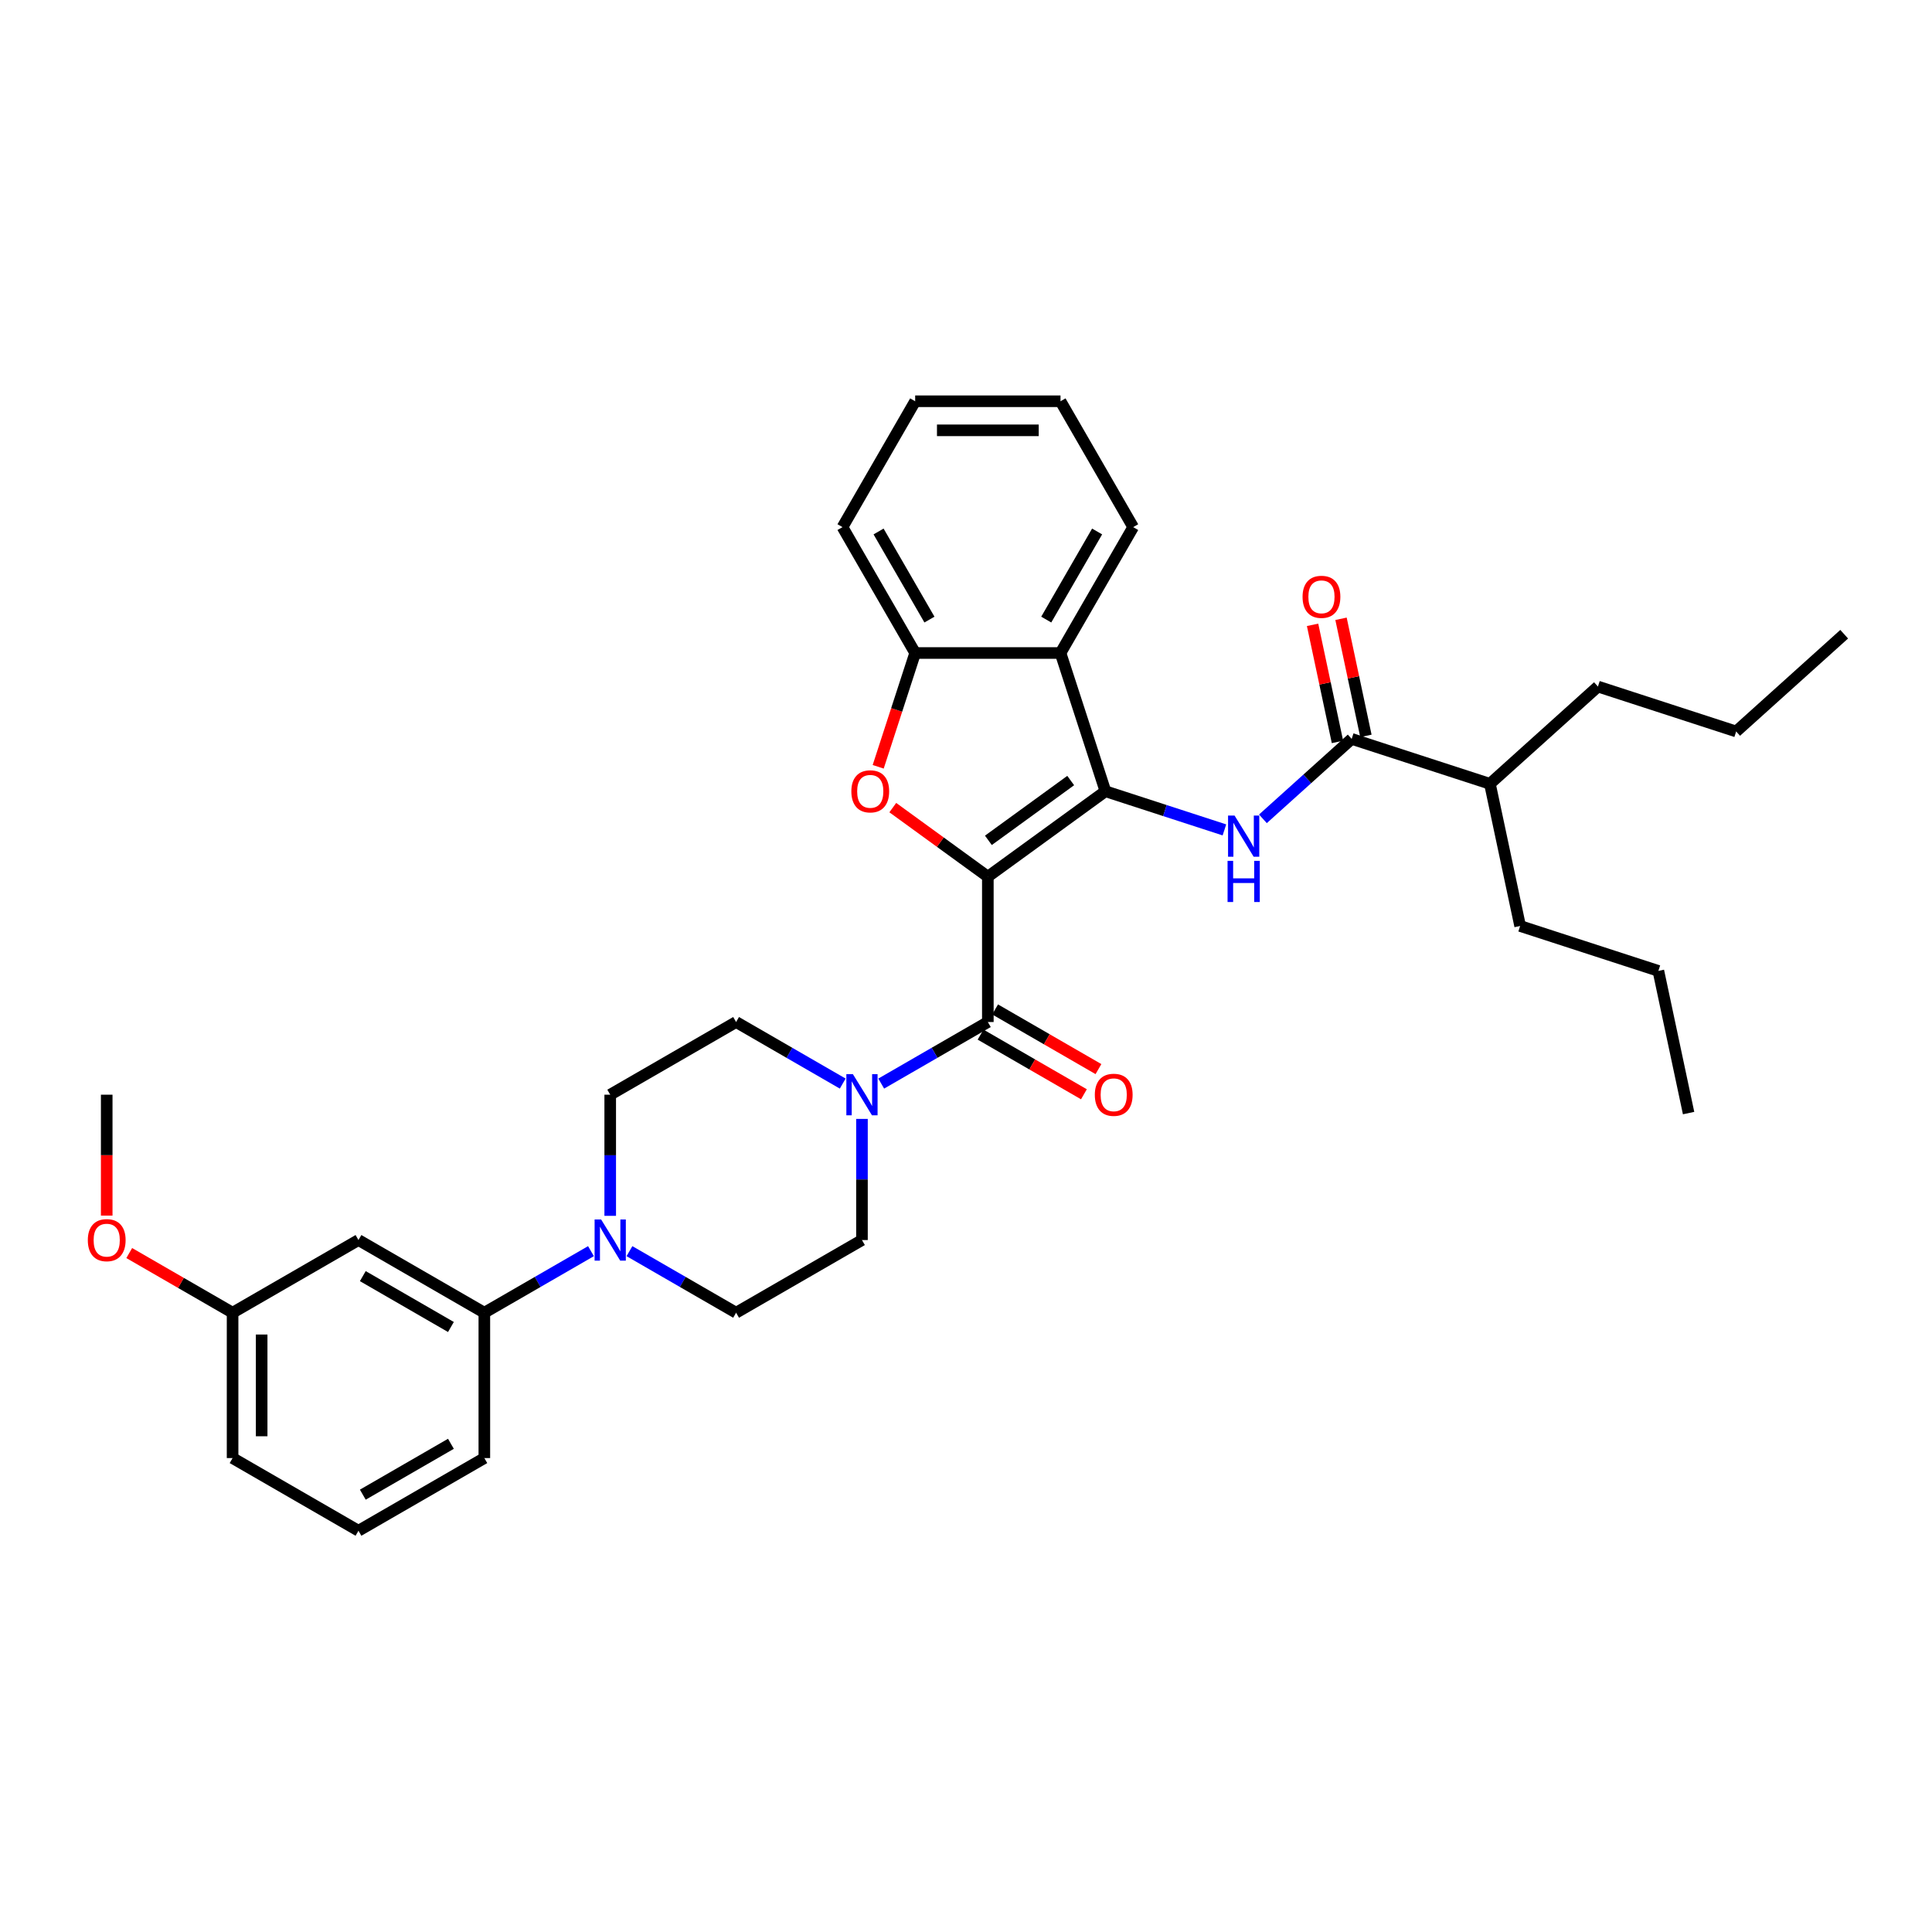 <?xml version='1.0' encoding='iso-8859-1'?>
<svg version='1.1' baseProfile='full'
              xmlns='http://www.w3.org/2000/svg'
                      xmlns:rdkit='http://www.rdkit.org/xml'
                      xmlns:xlink='http://www.w3.org/1999/xlink'
                  xml:space='preserve'
width='1000px' height='1000px' viewBox='0 0 1000 1000'>
<!-- END OF HEADER -->
<rect style='opacity:1.0;fill:#FFFFFF;stroke:none' width='1000' height='1000' x='0' y='0'> </rect>
<path class='bond-0' d='M 511.306,453.766 L 572.17,409.545' style='fill:none;fill-rule:evenodd;stroke:#000000;stroke-width:6px;stroke-linecap:butt;stroke-linejoin:miter;stroke-opacity:1' />
<path class='bond-0' d='M 511.591,434.96 L 554.196,404.006' style='fill:none;fill-rule:evenodd;stroke:#000000;stroke-width:6px;stroke-linecap:butt;stroke-linejoin:miter;stroke-opacity:1' />
<path class='bond-1' d='M 511.306,453.766 L 486.704,435.892' style='fill:none;fill-rule:evenodd;stroke:#000000;stroke-width:6px;stroke-linecap:butt;stroke-linejoin:miter;stroke-opacity:1' />
<path class='bond-1' d='M 486.704,435.892 L 462.103,418.018' style='fill:none;fill-rule:evenodd;stroke:#FF0000;stroke-width:6px;stroke-linecap:butt;stroke-linejoin:miter;stroke-opacity:1' />
<path class='bond-2' d='M 511.306,453.766 L 511.306,528.998' style='fill:none;fill-rule:evenodd;stroke:#000000;stroke-width:6px;stroke-linecap:butt;stroke-linejoin:miter;stroke-opacity:1' />
<path class='bond-3' d='M 572.17,409.545 L 602.965,419.551' style='fill:none;fill-rule:evenodd;stroke:#000000;stroke-width:6px;stroke-linecap:butt;stroke-linejoin:miter;stroke-opacity:1' />
<path class='bond-3' d='M 602.965,419.551 L 633.759,429.557' style='fill:none;fill-rule:evenodd;stroke:#0000FF;stroke-width:6px;stroke-linecap:butt;stroke-linejoin:miter;stroke-opacity:1' />
<path class='bond-4' d='M 572.17,409.545 L 548.922,337.995' style='fill:none;fill-rule:evenodd;stroke:#000000;stroke-width:6px;stroke-linecap:butt;stroke-linejoin:miter;stroke-opacity:1' />
<path class='bond-6' d='M 454.553,396.891 L 464.121,367.443' style='fill:none;fill-rule:evenodd;stroke:#FF0000;stroke-width:6px;stroke-linecap:butt;stroke-linejoin:miter;stroke-opacity:1' />
<path class='bond-6' d='M 464.121,367.443 L 473.69,337.995' style='fill:none;fill-rule:evenodd;stroke:#000000;stroke-width:6px;stroke-linecap:butt;stroke-linejoin:miter;stroke-opacity:1' />
<path class='bond-5' d='M 511.306,528.998 L 483.71,544.931' style='fill:none;fill-rule:evenodd;stroke:#000000;stroke-width:6px;stroke-linecap:butt;stroke-linejoin:miter;stroke-opacity:1' />
<path class='bond-5' d='M 483.71,544.931 L 456.114,560.863' style='fill:none;fill-rule:evenodd;stroke:#0000FF;stroke-width:6px;stroke-linecap:butt;stroke-linejoin:miter;stroke-opacity:1' />
<path class='bond-11' d='M 507.544,535.513 L 534.29,550.955' style='fill:none;fill-rule:evenodd;stroke:#000000;stroke-width:6px;stroke-linecap:butt;stroke-linejoin:miter;stroke-opacity:1' />
<path class='bond-11' d='M 534.29,550.955 L 561.036,566.397' style='fill:none;fill-rule:evenodd;stroke:#FF0000;stroke-width:6px;stroke-linecap:butt;stroke-linejoin:miter;stroke-opacity:1' />
<path class='bond-11' d='M 515.067,522.483 L 541.813,537.924' style='fill:none;fill-rule:evenodd;stroke:#000000;stroke-width:6px;stroke-linecap:butt;stroke-linejoin:miter;stroke-opacity:1' />
<path class='bond-11' d='M 541.813,537.924 L 568.559,553.366' style='fill:none;fill-rule:evenodd;stroke:#FF0000;stroke-width:6px;stroke-linecap:butt;stroke-linejoin:miter;stroke-opacity:1' />
<path class='bond-7' d='M 653.681,423.825 L 676.655,403.139' style='fill:none;fill-rule:evenodd;stroke:#0000FF;stroke-width:6px;stroke-linecap:butt;stroke-linejoin:miter;stroke-opacity:1' />
<path class='bond-7' d='M 676.655,403.139 L 699.628,382.453' style='fill:none;fill-rule:evenodd;stroke:#000000;stroke-width:6px;stroke-linecap:butt;stroke-linejoin:miter;stroke-opacity:1' />
<path class='bond-19' d='M 548.922,337.995 L 586.538,272.842' style='fill:none;fill-rule:evenodd;stroke:#000000;stroke-width:6px;stroke-linecap:butt;stroke-linejoin:miter;stroke-opacity:1' />
<path class='bond-19' d='M 541.534,320.699 L 567.865,275.092' style='fill:none;fill-rule:evenodd;stroke:#000000;stroke-width:6px;stroke-linecap:butt;stroke-linejoin:miter;stroke-opacity:1' />
<path class='bond-34' d='M 548.922,337.995 L 473.69,337.995' style='fill:none;fill-rule:evenodd;stroke:#000000;stroke-width:6px;stroke-linecap:butt;stroke-linejoin:miter;stroke-opacity:1' />
<path class='bond-12' d='M 436.192,560.863 L 408.596,544.931' style='fill:none;fill-rule:evenodd;stroke:#0000FF;stroke-width:6px;stroke-linecap:butt;stroke-linejoin:miter;stroke-opacity:1' />
<path class='bond-12' d='M 408.596,544.931 L 381,528.998' style='fill:none;fill-rule:evenodd;stroke:#000000;stroke-width:6px;stroke-linecap:butt;stroke-linejoin:miter;stroke-opacity:1' />
<path class='bond-13' d='M 446.153,579.148 L 446.153,610.497' style='fill:none;fill-rule:evenodd;stroke:#0000FF;stroke-width:6px;stroke-linecap:butt;stroke-linejoin:miter;stroke-opacity:1' />
<path class='bond-13' d='M 446.153,610.497 L 446.153,641.846' style='fill:none;fill-rule:evenodd;stroke:#000000;stroke-width:6px;stroke-linecap:butt;stroke-linejoin:miter;stroke-opacity:1' />
<path class='bond-21' d='M 473.69,337.995 L 436.074,272.842' style='fill:none;fill-rule:evenodd;stroke:#000000;stroke-width:6px;stroke-linecap:butt;stroke-linejoin:miter;stroke-opacity:1' />
<path class='bond-21' d='M 481.078,320.699 L 454.747,275.092' style='fill:none;fill-rule:evenodd;stroke:#000000;stroke-width:6px;stroke-linecap:butt;stroke-linejoin:miter;stroke-opacity:1' />
<path class='bond-16' d='M 706.987,380.889 L 700.546,350.588' style='fill:none;fill-rule:evenodd;stroke:#000000;stroke-width:6px;stroke-linecap:butt;stroke-linejoin:miter;stroke-opacity:1' />
<path class='bond-16' d='M 700.546,350.588 L 694.106,320.286' style='fill:none;fill-rule:evenodd;stroke:#FF0000;stroke-width:6px;stroke-linecap:butt;stroke-linejoin:miter;stroke-opacity:1' />
<path class='bond-16' d='M 692.27,384.017 L 685.829,353.716' style='fill:none;fill-rule:evenodd;stroke:#000000;stroke-width:6px;stroke-linecap:butt;stroke-linejoin:miter;stroke-opacity:1' />
<path class='bond-16' d='M 685.829,353.716 L 679.388,323.414' style='fill:none;fill-rule:evenodd;stroke:#FF0000;stroke-width:6px;stroke-linecap:butt;stroke-linejoin:miter;stroke-opacity:1' />
<path class='bond-17' d='M 699.628,382.453 L 771.179,405.701' style='fill:none;fill-rule:evenodd;stroke:#000000;stroke-width:6px;stroke-linecap:butt;stroke-linejoin:miter;stroke-opacity:1' />
<path class='bond-8' d='M 325.808,647.597 L 353.404,663.53' style='fill:none;fill-rule:evenodd;stroke:#0000FF;stroke-width:6px;stroke-linecap:butt;stroke-linejoin:miter;stroke-opacity:1' />
<path class='bond-8' d='M 353.404,663.53 L 381,679.462' style='fill:none;fill-rule:evenodd;stroke:#000000;stroke-width:6px;stroke-linecap:butt;stroke-linejoin:miter;stroke-opacity:1' />
<path class='bond-9' d='M 305.886,647.597 L 278.29,663.53' style='fill:none;fill-rule:evenodd;stroke:#0000FF;stroke-width:6px;stroke-linecap:butt;stroke-linejoin:miter;stroke-opacity:1' />
<path class='bond-9' d='M 278.29,663.53 L 250.694,679.462' style='fill:none;fill-rule:evenodd;stroke:#000000;stroke-width:6px;stroke-linecap:butt;stroke-linejoin:miter;stroke-opacity:1' />
<path class='bond-35' d='M 315.847,629.313 L 315.847,597.963' style='fill:none;fill-rule:evenodd;stroke:#0000FF;stroke-width:6px;stroke-linecap:butt;stroke-linejoin:miter;stroke-opacity:1' />
<path class='bond-35' d='M 315.847,597.963 L 315.847,566.614' style='fill:none;fill-rule:evenodd;stroke:#000000;stroke-width:6px;stroke-linecap:butt;stroke-linejoin:miter;stroke-opacity:1' />
<path class='bond-10' d='M 250.694,679.462 L 185.541,641.846' style='fill:none;fill-rule:evenodd;stroke:#000000;stroke-width:6px;stroke-linecap:butt;stroke-linejoin:miter;stroke-opacity:1' />
<path class='bond-10' d='M 233.398,686.851 L 187.79,660.519' style='fill:none;fill-rule:evenodd;stroke:#000000;stroke-width:6px;stroke-linecap:butt;stroke-linejoin:miter;stroke-opacity:1' />
<path class='bond-22' d='M 250.694,679.462 L 250.694,754.695' style='fill:none;fill-rule:evenodd;stroke:#000000;stroke-width:6px;stroke-linecap:butt;stroke-linejoin:miter;stroke-opacity:1' />
<path class='bond-18' d='M 185.541,641.846 L 120.388,679.462' style='fill:none;fill-rule:evenodd;stroke:#000000;stroke-width:6px;stroke-linecap:butt;stroke-linejoin:miter;stroke-opacity:1' />
<path class='bond-15' d='M 381,528.998 L 315.847,566.614' style='fill:none;fill-rule:evenodd;stroke:#000000;stroke-width:6px;stroke-linecap:butt;stroke-linejoin:miter;stroke-opacity:1' />
<path class='bond-14' d='M 446.153,641.846 L 381,679.462' style='fill:none;fill-rule:evenodd;stroke:#000000;stroke-width:6px;stroke-linecap:butt;stroke-linejoin:miter;stroke-opacity:1' />
<path class='bond-25' d='M 771.179,405.701 L 827.087,355.361' style='fill:none;fill-rule:evenodd;stroke:#000000;stroke-width:6px;stroke-linecap:butt;stroke-linejoin:miter;stroke-opacity:1' />
<path class='bond-26' d='M 771.179,405.701 L 786.82,479.289' style='fill:none;fill-rule:evenodd;stroke:#000000;stroke-width:6px;stroke-linecap:butt;stroke-linejoin:miter;stroke-opacity:1' />
<path class='bond-20' d='M 120.388,679.462 L 93.642,664.021' style='fill:none;fill-rule:evenodd;stroke:#000000;stroke-width:6px;stroke-linecap:butt;stroke-linejoin:miter;stroke-opacity:1' />
<path class='bond-20' d='M 93.642,664.021 L 66.896,648.579' style='fill:none;fill-rule:evenodd;stroke:#FF0000;stroke-width:6px;stroke-linecap:butt;stroke-linejoin:miter;stroke-opacity:1' />
<path class='bond-37' d='M 120.388,679.462 L 120.388,754.695' style='fill:none;fill-rule:evenodd;stroke:#000000;stroke-width:6px;stroke-linecap:butt;stroke-linejoin:miter;stroke-opacity:1' />
<path class='bond-37' d='M 135.434,690.747 L 135.434,743.41' style='fill:none;fill-rule:evenodd;stroke:#000000;stroke-width:6px;stroke-linecap:butt;stroke-linejoin:miter;stroke-opacity:1' />
<path class='bond-30' d='M 586.538,272.842 L 548.922,207.689' style='fill:none;fill-rule:evenodd;stroke:#000000;stroke-width:6px;stroke-linecap:butt;stroke-linejoin:miter;stroke-opacity:1' />
<path class='bond-27' d='M 55.235,629.192 L 55.235,597.903' style='fill:none;fill-rule:evenodd;stroke:#FF0000;stroke-width:6px;stroke-linecap:butt;stroke-linejoin:miter;stroke-opacity:1' />
<path class='bond-27' d='M 55.235,597.903 L 55.235,566.614' style='fill:none;fill-rule:evenodd;stroke:#000000;stroke-width:6px;stroke-linecap:butt;stroke-linejoin:miter;stroke-opacity:1' />
<path class='bond-31' d='M 436.074,272.842 L 473.69,207.689' style='fill:none;fill-rule:evenodd;stroke:#000000;stroke-width:6px;stroke-linecap:butt;stroke-linejoin:miter;stroke-opacity:1' />
<path class='bond-23' d='M 250.694,754.695 L 185.541,792.311' style='fill:none;fill-rule:evenodd;stroke:#000000;stroke-width:6px;stroke-linecap:butt;stroke-linejoin:miter;stroke-opacity:1' />
<path class='bond-23' d='M 233.398,747.306 L 187.79,773.638' style='fill:none;fill-rule:evenodd;stroke:#000000;stroke-width:6px;stroke-linecap:butt;stroke-linejoin:miter;stroke-opacity:1' />
<path class='bond-24' d='M 185.541,792.311 L 120.388,754.695' style='fill:none;fill-rule:evenodd;stroke:#000000;stroke-width:6px;stroke-linecap:butt;stroke-linejoin:miter;stroke-opacity:1' />
<path class='bond-28' d='M 827.087,355.361 L 898.637,378.609' style='fill:none;fill-rule:evenodd;stroke:#000000;stroke-width:6px;stroke-linecap:butt;stroke-linejoin:miter;stroke-opacity:1' />
<path class='bond-29' d='M 786.82,479.289 L 858.37,502.538' style='fill:none;fill-rule:evenodd;stroke:#000000;stroke-width:6px;stroke-linecap:butt;stroke-linejoin:miter;stroke-opacity:1' />
<path class='bond-32' d='M 898.637,378.609 L 954.545,328.269' style='fill:none;fill-rule:evenodd;stroke:#000000;stroke-width:6px;stroke-linecap:butt;stroke-linejoin:miter;stroke-opacity:1' />
<path class='bond-33' d='M 858.37,502.538 L 874.012,576.126' style='fill:none;fill-rule:evenodd;stroke:#000000;stroke-width:6px;stroke-linecap:butt;stroke-linejoin:miter;stroke-opacity:1' />
<path class='bond-36' d='M 548.922,207.689 L 473.69,207.689' style='fill:none;fill-rule:evenodd;stroke:#000000;stroke-width:6px;stroke-linecap:butt;stroke-linejoin:miter;stroke-opacity:1' />
<path class='bond-36' d='M 537.637,222.736 L 484.975,222.736' style='fill:none;fill-rule:evenodd;stroke:#000000;stroke-width:6px;stroke-linecap:butt;stroke-linejoin:miter;stroke-opacity:1' />
<path  class='atom-2' d='M 440.661 409.606
Q 440.661 404.49, 443.189 401.631
Q 445.717 398.772, 450.442 398.772
Q 455.166 398.772, 457.694 401.631
Q 460.222 404.49, 460.222 409.606
Q 460.222 414.782, 457.664 417.731
Q 455.106 420.65, 450.442 420.65
Q 445.747 420.65, 443.189 417.731
Q 440.661 414.812, 440.661 409.606
M 450.442 418.242
Q 453.692 418.242, 455.437 416.076
Q 457.213 413.879, 457.213 409.606
Q 457.213 405.423, 455.437 403.316
Q 453.692 401.18, 450.442 401.18
Q 447.192 401.18, 445.416 403.286
Q 443.671 405.393, 443.671 409.606
Q 443.671 413.909, 445.416 416.076
Q 447.192 418.242, 450.442 418.242
' fill='#FF0000'/>
<path  class='atom-4' d='M 639.01 422.141
L 645.992 433.425
Q 646.684 434.539, 647.798 436.555
Q 648.911 438.571, 648.971 438.692
L 648.971 422.141
L 651.8 422.141
L 651.8 443.446
L 648.881 443.446
L 641.388 431.108
Q 640.515 429.664, 639.582 428.009
Q 638.679 426.354, 638.409 425.842
L 638.409 443.446
L 635.64 443.446
L 635.64 422.141
L 639.01 422.141
' fill='#0000FF'/>
<path  class='atom-4' d='M 635.384 445.577
L 638.273 445.577
L 638.273 454.635
L 649.167 454.635
L 649.167 445.577
L 652.056 445.577
L 652.056 466.883
L 649.167 466.883
L 649.167 457.042
L 638.273 457.042
L 638.273 466.883
L 635.384 466.883
L 635.384 445.577
' fill='#0000FF'/>
<path  class='atom-6' d='M 441.443 555.961
L 448.425 567.246
Q 449.117 568.359, 450.23 570.376
Q 451.344 572.392, 451.404 572.512
L 451.404 555.961
L 454.233 555.961
L 454.233 577.267
L 451.314 577.267
L 443.821 564.929
Q 442.948 563.484, 442.015 561.829
Q 441.112 560.174, 440.841 559.663
L 440.841 577.267
L 438.073 577.267
L 438.073 555.961
L 441.443 555.961
' fill='#0000FF'/>
<path  class='atom-9' d='M 311.137 631.193
L 318.119 642.478
Q 318.811 643.592, 319.924 645.608
Q 321.038 647.624, 321.098 647.744
L 321.098 631.193
L 323.927 631.193
L 323.927 652.499
L 321.008 652.499
L 313.515 640.161
Q 312.642 638.717, 311.709 637.062
Q 310.806 635.406, 310.535 634.895
L 310.535 652.499
L 307.767 652.499
L 307.767 631.193
L 311.137 631.193
' fill='#0000FF'/>
<path  class='atom-12' d='M 566.679 566.674
Q 566.679 561.558, 569.206 558.7
Q 571.734 555.841, 576.459 555.841
Q 581.183 555.841, 583.711 558.7
Q 586.239 561.558, 586.239 566.674
Q 586.239 571.85, 583.681 574.799
Q 581.123 577.718, 576.459 577.718
Q 571.764 577.718, 569.206 574.799
Q 566.679 571.88, 566.679 566.674
M 576.459 575.311
Q 579.709 575.311, 581.454 573.144
Q 583.23 570.947, 583.23 566.674
Q 583.23 562.491, 581.454 560.385
Q 579.709 558.248, 576.459 558.248
Q 573.209 558.248, 571.433 560.355
Q 569.688 562.461, 569.688 566.674
Q 569.688 570.978, 571.433 573.144
Q 573.209 575.311, 576.459 575.311
' fill='#FF0000'/>
<path  class='atom-17' d='M 674.207 308.925
Q 674.207 303.809, 676.734 300.951
Q 679.262 298.092, 683.987 298.092
Q 688.711 298.092, 691.239 300.951
Q 693.767 303.809, 693.767 308.925
Q 693.767 314.101, 691.209 317.05
Q 688.651 319.969, 683.987 319.969
Q 679.292 319.969, 676.734 317.05
Q 674.207 314.131, 674.207 308.925
M 683.987 317.562
Q 687.237 317.562, 688.982 315.395
Q 690.758 313.198, 690.758 308.925
Q 690.758 304.742, 688.982 302.636
Q 687.237 300.499, 683.987 300.499
Q 680.737 300.499, 678.961 302.606
Q 677.216 304.712, 677.216 308.925
Q 677.216 313.228, 678.961 315.395
Q 680.737 317.562, 683.987 317.562
' fill='#FF0000'/>
<path  class='atom-21' d='M 45.455 641.906
Q 45.455 636.791, 47.982 633.932
Q 50.51 631.073, 55.235 631.073
Q 59.959 631.073, 62.487 633.932
Q 65.015 636.791, 65.015 641.906
Q 65.015 647.082, 62.457 650.032
Q 59.899 652.951, 55.235 652.951
Q 50.54 652.951, 47.982 650.032
Q 45.455 647.113, 45.455 641.906
M 55.235 650.543
Q 58.485 650.543, 60.23 648.376
Q 62.006 646.18, 62.006 641.906
Q 62.006 637.724, 60.23 635.617
Q 58.485 633.48, 55.235 633.48
Q 51.985 633.48, 50.209 635.587
Q 48.464 637.693, 48.464 641.906
Q 48.464 646.21, 50.209 648.376
Q 51.985 650.543, 55.235 650.543
' fill='#FF0000'/>
</svg>
